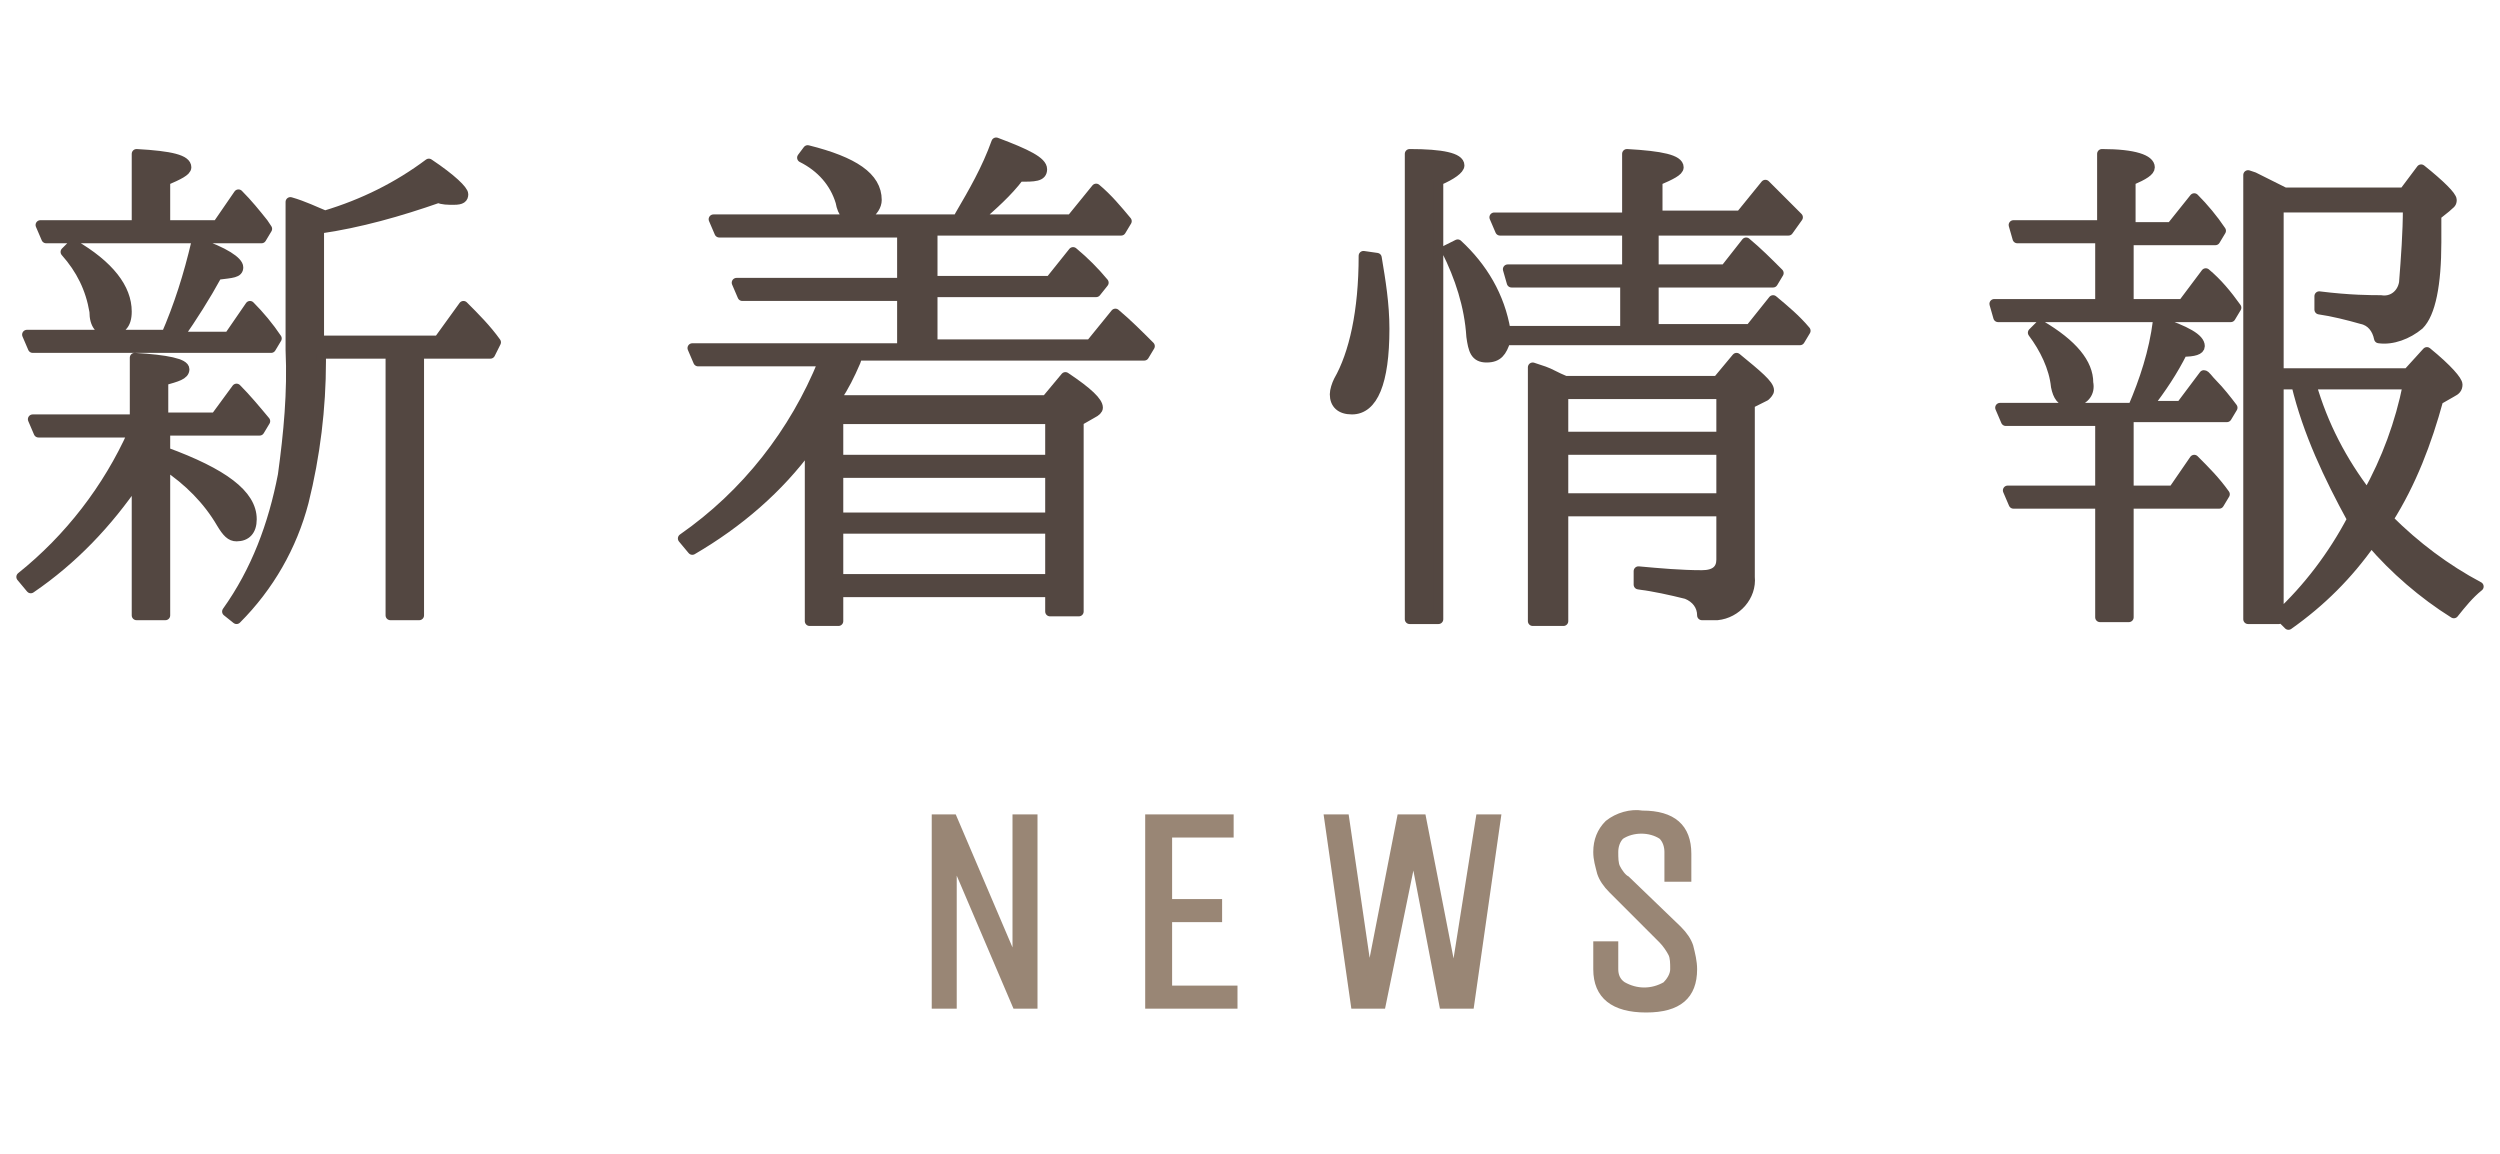 <?xml version="1.0" encoding="utf-8"?>
<!-- Generator: Adobe Illustrator 23.0.4, SVG Export Plug-In . SVG Version: 6.00 Build 0)  -->
<svg version="1.1" id="レイヤー_1" xmlns="http://www.w3.org/2000/svg" xmlns:xlink="http://www.w3.org/1999/xlink" x="0px"
	 y="0px" viewBox="0 0 130 60" style="enable-background:new 0 0 130 60;" xml:space="preserve">
<style type="text/css">
	.st0{fill:#534741;stroke:#534741;stroke-width:0.5;stroke-linecap:round;stroke-linejoin:round;}
	.st1{fill:#998675;stroke:#998675;stroke-width:0.3;stroke-miterlimit:10;}
</style>
<title>ttl_1</title>
<g>
	<g id="レイヤー_1-2">
		<path class="st0" d="M7.1,25c-1.5,2.2-3.3,4.1-5.5,5.6L1.1,30c2.5-2,4.5-4.6,5.8-7.5H2l-0.3-0.7h5.3v-3.2c1.7,0.1,2.6,0.3,2.6,0.6
			s-0.4,0.4-1.1,0.6v1.9h2.7l1.1-1.5c0.5,0.5,1,1.1,1.5,1.7l-0.3,0.5H8.6v1.1c3,1.1,4.5,2.2,4.5,3.5c0,0.6-0.3,0.9-0.8,0.9
			c-0.3,0-0.5-0.2-0.8-0.7c-0.7-1.2-1.7-2.2-2.9-3v7.8H7.1V25z M8.6,17.5c0.7-1.6,1.2-3.2,1.6-4.9c1.5,0.5,2.2,1,2.2,1.3
			c0,0.3-0.3,0.3-1.1,0.4c-0.6,1.1-1.3,2.2-2,3.2h2.6l1.1-1.6c0.5,0.5,1,1.1,1.4,1.7l-0.3,0.5H1.7l-0.3-0.7H8.6z M7.1,11.7V8
			c1.8,0.1,2.6,0.3,2.6,0.7c0,0.2-0.4,0.4-1.1,0.7v2.3h2.7l1.1-1.6c0.5,0.5,0.9,1,1.3,1.5l0.2,0.3l-0.3,0.5H2.4l-0.3-0.7L7.1,11.7z
			 M3.8,12.7c1.9,1.1,2.8,2.3,2.8,3.5c0,0.7-0.3,1-1,1c-0.4,0-0.7-0.3-0.7-1c-0.2-1.2-0.7-2.2-1.5-3.1L3.8,12.7z M16.7,18.4v0.4
			c0,2.4-0.3,4.9-0.9,7.3c-0.6,2.3-1.8,4.4-3.5,6.1l-0.5-0.4c1.5-2.1,2.4-4.5,2.9-7.1c0.3-2.2,0.5-4.3,0.4-6.5v-7.7
			c0.7,0.2,1.3,0.5,1.8,0.7c2-0.6,3.8-1.5,5.4-2.7c1.2,0.8,1.8,1.4,1.8,1.6s-0.1,0.3-0.5,0.3c-0.3,0-0.6,0-0.8-0.1
			c-2,0.7-4.1,1.3-6.2,1.6v5.8h6.2l1.3-1.8c0.6,0.6,1.2,1.2,1.7,1.9l-0.3,0.6h-3.7v13.6h-1.5V18.4H16.7z"/>
		<path class="st0" d="M54.6,30.8h-11v1.5h-1.5v-9.1c-1.6,2.2-3.7,4-6.1,5.4L35.5,28c3.3-2.3,5.8-5.5,7.3-9.2h-6.5L36,18.1h10.9
			v-2.7h-8.3l-0.3-0.7h8.6v-2.6h-9.5l-0.3-0.7h12.7l0.1-0.2c0.7-1.2,1.4-2.4,1.9-3.8c1.6,0.6,2.4,1,2.4,1.4s-0.4,0.4-1.2,0.4
			c-0.6,0.8-1.4,1.5-2.2,2.2h4.9l1.3-1.6c0.6,0.5,1.1,1.1,1.6,1.7l-0.3,0.5h-9.8v2.6h6.1l1.2-1.5c0.6,0.5,1.1,1,1.6,1.6l-0.4,0.5
			h-8.5v2.7h8.2l1.3-1.6c0.6,0.5,1.2,1.1,1.8,1.7l-0.3,0.5H44.6l-0.1,0.3c-0.3,0.7-0.6,1.3-1,1.9h0.2c0.1,0.1,0.1,0.1,0.2,0.1h10.5
			l1-1.2c1.2,0.8,1.7,1.3,1.7,1.6c0,0.1-0.1,0.2-0.3,0.3l-0.7,0.4v9.9h-1.5V30.8z M42,7.8c2.4,0.6,3.6,1.4,3.6,2.6
			c0,0.3-0.2,0.6-0.5,0.8c-0.2,0.1-0.4,0.2-0.6,0.2c-0.4,0-0.7-0.3-0.8-0.9c-0.3-1-1-1.8-2-2.3L42,7.8z M54.6,23.9v-2.1h-11v2.1
			H54.6z M54.6,26.9v-2.3h-11v2.3H54.6z M54.6,30.1v-2.6h-11v2.6H54.6z"/>
		<path class="st0" d="M71.6,13.4c0.2,1.2,0.4,2.4,0.4,3.7c0,2.8-0.6,4.2-1.7,4.2c-0.6,0-0.9-0.3-0.9-0.8c0-0.2,0.1-0.5,0.2-0.7
			c0.8-1.4,1.3-3.6,1.3-6.5L71.6,13.4z M73.3,32.2V8c1.7,0,2.6,0.2,2.6,0.6c0,0.2-0.4,0.5-1.1,0.8v22.8H73.3z M84.5,17.1v-2.4h-5.9
			L78.4,14h6.2V12h-6.6l-0.3-0.7h6.9V8c1.8,0.1,2.7,0.3,2.7,0.7c0,0.2-0.4,0.4-1.1,0.7v1.8h4.3l1.3-1.6c0.5,0.5,1.1,1.1,1.7,1.7
			L93,12h-7V14h3.7l1.1-1.4c0.6,0.5,1.1,1,1.7,1.6l-0.3,0.5H86v2.4H91l1.2-1.5c0.6,0.5,1.2,1,1.7,1.6l-0.3,0.5H78.3
			c-0.2,0.6-0.4,0.9-1,0.9s-0.7-0.4-0.8-1.1c-0.1-1.6-0.6-3.1-1.3-4.5l0.6-0.3c1.3,1.2,2.2,2.7,2.5,4.5H84.5z M89.3,19.8l1-1.2
			c1.1,0.9,1.7,1.4,1.7,1.7c0,0.1-0.1,0.2-0.2,0.3L91,21V30c0.1,1-0.7,1.9-1.7,2c0,0,0,0,0,0C89,32,88.8,32,88.5,32
			c0-0.5-0.3-0.9-0.8-1.1c-0.8-0.2-1.7-0.4-2.5-0.5v-0.7c1.1,0.1,2.2,0.2,3.3,0.2c0.7,0,1-0.3,1-0.8v-2.5h-8.2v5.7h-1.6V19.1
			l0.6,0.2c0.3,0.1,0.6,0.3,1.1,0.5H89.3z M89.5,22.7v-2.2h-8.2v2.2L89.5,22.7z M89.5,23.4h-8.2v2.5h8.2V23.4z"/>
		<path class="st0" d="M110.7,12.4v3.4h2.8l1.2-1.6c0.6,0.5,1.1,1.1,1.6,1.8l-0.3,0.5h-12.1l-0.2-0.7h5.5v-3.4h-4.3l-0.2-0.7h4.6V8
			c1.7,0,2.5,0.3,2.5,0.7c0,0.2-0.3,0.4-1,0.7v2.4h2.1l1.2-1.5c0.5,0.5,1,1.1,1.4,1.7l-0.3,0.5H110.7z M109.2,21.9h-4.9l-0.3-0.7
			h6.9c0.6-1.4,1.1-2.9,1.3-4.5c1.5,0.5,2.2,0.9,2.2,1.3c0,0.2-0.3,0.3-0.9,0.3c-0.5,1-1.1,1.9-1.8,2.8h1.7l1.2-1.6
			c0.1,0,0.2,0.2,0.5,0.5s0.7,0.8,1,1.2l-0.3,0.5h-5.1v3.8h2.3l1.1-1.6c0.6,0.6,1.1,1.1,1.6,1.8l-0.3,0.5h-4.7v5.9h-1.5v-5.9h-4.5
			l-0.3-0.7h4.8V21.9z M106.1,16.9c1.7,1,2.5,2,2.5,3c0.1,0.5-0.2,0.9-0.7,1c-0.1,0-0.2,0-0.3,0c-0.4,0-0.6-0.3-0.7-0.8
			c-0.1-1-0.6-2-1.2-2.8L106.1,16.9z M119.4,20h-0.9v12.2h-1.6V9.1l0.3,0.1l1.2,0.6l0.4,0.2h6.2l0.9-1.2c1,0.8,1.6,1.4,1.6,1.6
			s-0.1,0.2-0.3,0.4l-0.5,0.4c0,0.5,0,1,0,1.4c0,2.2-0.3,3.7-0.9,4.3c-0.6,0.5-1.4,0.8-2.1,0.7c-0.1-0.5-0.4-0.9-0.9-1
			c-0.7-0.2-1.5-0.4-2.2-0.5v-0.7c1.6,0.2,2.7,0.2,3.2,0.2c0.6,0.1,1.1-0.3,1.2-0.9c0,0,0,0,0,0c0.1-1.3,0.2-2.6,0.2-3.9h-6.7v8.6
			h6.7l1-1.1c1.1,0.9,1.6,1.5,1.6,1.7c0,0.2-0.1,0.3-0.3,0.4l-0.7,0.4c-0.6,2.2-1.4,4.3-2.6,6.2c1.4,1.4,3,2.6,4.7,3.5
			c-0.5,0.4-0.9,0.9-1.3,1.4c-1.6-1-3.1-2.3-4.3-3.7c-1.2,1.7-2.6,3.1-4.3,4.3l-0.5-0.5c1.5-1.4,2.8-3.1,3.8-5
			C121.1,24.8,120,22.5,119.4,20L119.4,20z M125.2,20h-5c0.6,2.1,1.6,4,2.9,5.7C124.1,23.9,124.8,22,125.2,20L125.2,20z"/>
		<path class="st1" d="M49.6,52.3h-1v-9.8h1l3.2,7.5v-7.5h1v9.8h-1l-3.2-7.5V52.3z"/>
		<path class="st1" d="M64.1,52.3h-4.4v-9.8h4.3v0.9h-3.2v3.5h2.6v0.9h-2.6v3.6h3.4V52.3z"/>
		<path class="st1" d="M71.9,52.3h-1.5L69,42.5h1l1.2,8.2l1.6-8.2H74l1.6,8.2l1.3-8.2h1l-1.4,9.8H75l-1.5-7.8L71.9,52.3z"/>
		<path class="st1" d="M88.1,50.4c0,1.4-0.8,2.1-2.5,2.1S83,51.8,83,50.4v-1.3h1v1.3c0,0.3,0.1,0.6,0.4,0.8c0.7,0.4,1.5,0.4,2.2,0
			c0.2-0.2,0.4-0.5,0.4-0.8c0-0.3,0-0.6-0.1-0.8c-0.1-0.2-0.3-0.5-0.5-0.7l-2.6-2.6c-0.3-0.3-0.5-0.6-0.6-0.9
			c-0.1-0.4-0.2-0.7-0.2-1.1c0-0.6,0.2-1.1,0.6-1.5c0.5-0.4,1.2-0.6,1.8-0.5c1.6,0,2.4,0.7,2.4,2.1v1.3h-1.1v-1.4
			c0-0.3-0.1-0.6-0.3-0.8c-0.6-0.4-1.5-0.4-2.1,0C84.1,43.7,84,44,84,44.3c0,0.3,0,0.6,0.1,0.8c0.1,0.2,0.3,0.5,0.5,0.6l2.7,2.6
			c0.3,0.3,0.5,0.6,0.6,0.9C88,49.6,88.1,50,88.1,50.4z"/>
	</g>
</g>
</svg>
